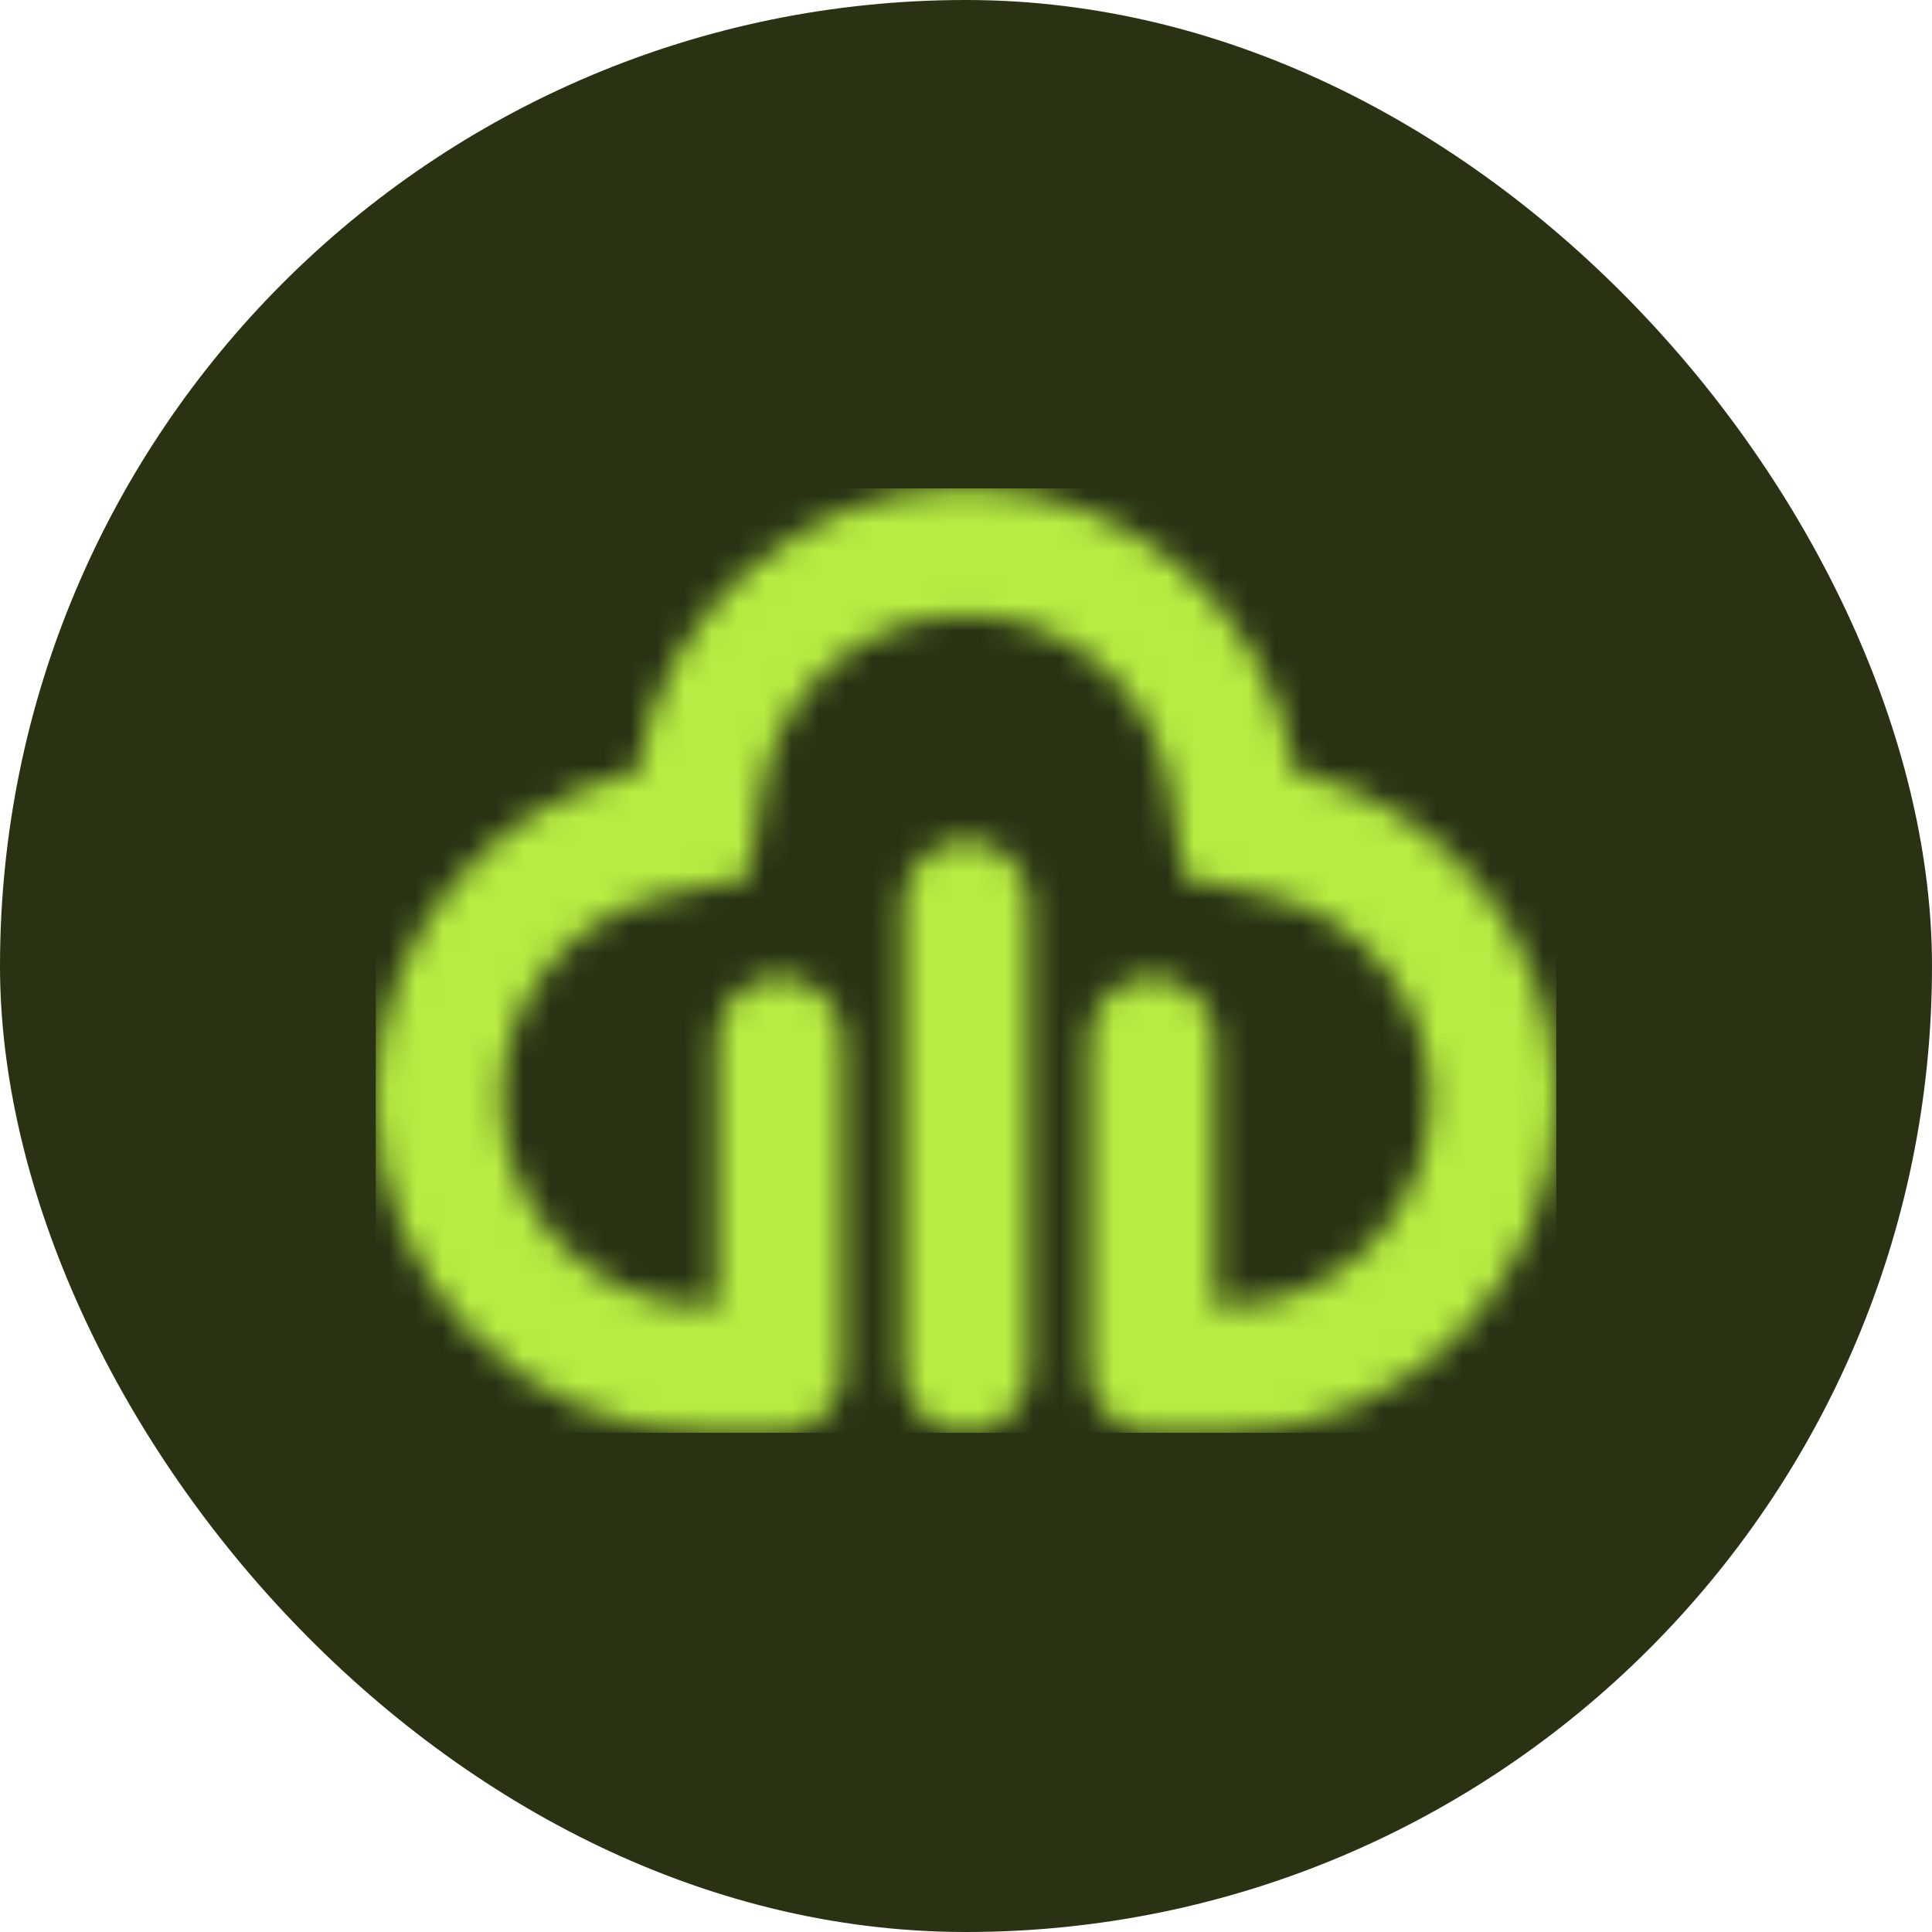 <svg width="72" height="72" viewBox="0 0 72 72" fill="none" xmlns="http://www.w3.org/2000/svg">
<rect width="72" height="72" rx="36" fill="#293314"/>
<g clip-path="url(#clip0_29354_11339)">
<mask id="mask0_29354_11339" style="mask-type:luminance" maskUnits="userSpaceOnUse" x="14" y="18" width="44" height="36">
<path d="M38.352 33.679V51.039C38.352 52.338 37.295 53.4 36.004 53.4C34.712 53.4 33.655 52.338 33.655 51.039V33.679C33.655 32.381 34.712 31.319 36.004 31.319C37.292 31.319 38.352 32.381 38.352 33.679ZM48.253 28.764C53.827 29.982 58 34.971 58 40.938C58 47.818 52.451 53.397 45.607 53.397H42.935C41.749 53.397 40.763 52.504 40.608 51.353H40.587V51.036V48.675V38.767C40.587 37.469 41.644 36.407 42.935 36.407C44.227 36.407 45.284 37.469 45.284 38.767V48.675H45.607C49.857 48.675 53.3 45.214 53.3 40.941C53.3 37.31 50.78 34.152 47.253 33.383L44.094 32.691L43.606 29.477C43.034 25.712 39.791 22.925 36 22.925C32.209 22.925 28.966 25.712 28.394 29.477L27.906 32.691L24.747 33.383C21.22 34.156 18.7 37.31 18.7 40.941C18.7 45.214 22.143 48.675 26.393 48.675H26.716V38.767C26.716 37.469 27.773 36.407 29.064 36.407C30.356 36.407 31.413 37.469 31.413 38.767V48.675V51.036V51.353H31.392C31.237 52.504 30.247 53.397 29.064 53.397H26.393C19.549 53.4 14 47.822 14 40.941C14 34.971 18.173 29.985 23.747 28.768C24.656 22.784 29.794 18.2 36 18.2C42.206 18.2 47.344 22.784 48.253 28.764Z" fill="white"/>
</mask>
<g mask="url(#mask0_29354_11339)">
<path d="M58 18.2H14V53.4H58V18.2Z" fill="#B7EC42"/>
</g>
</g>
<defs>
<clipPath id="clip0_29354_11339">
<rect width="44" height="35.2" fill="white" transform="translate(14 18.2)"/>
</clipPath>
</defs>
</svg>

